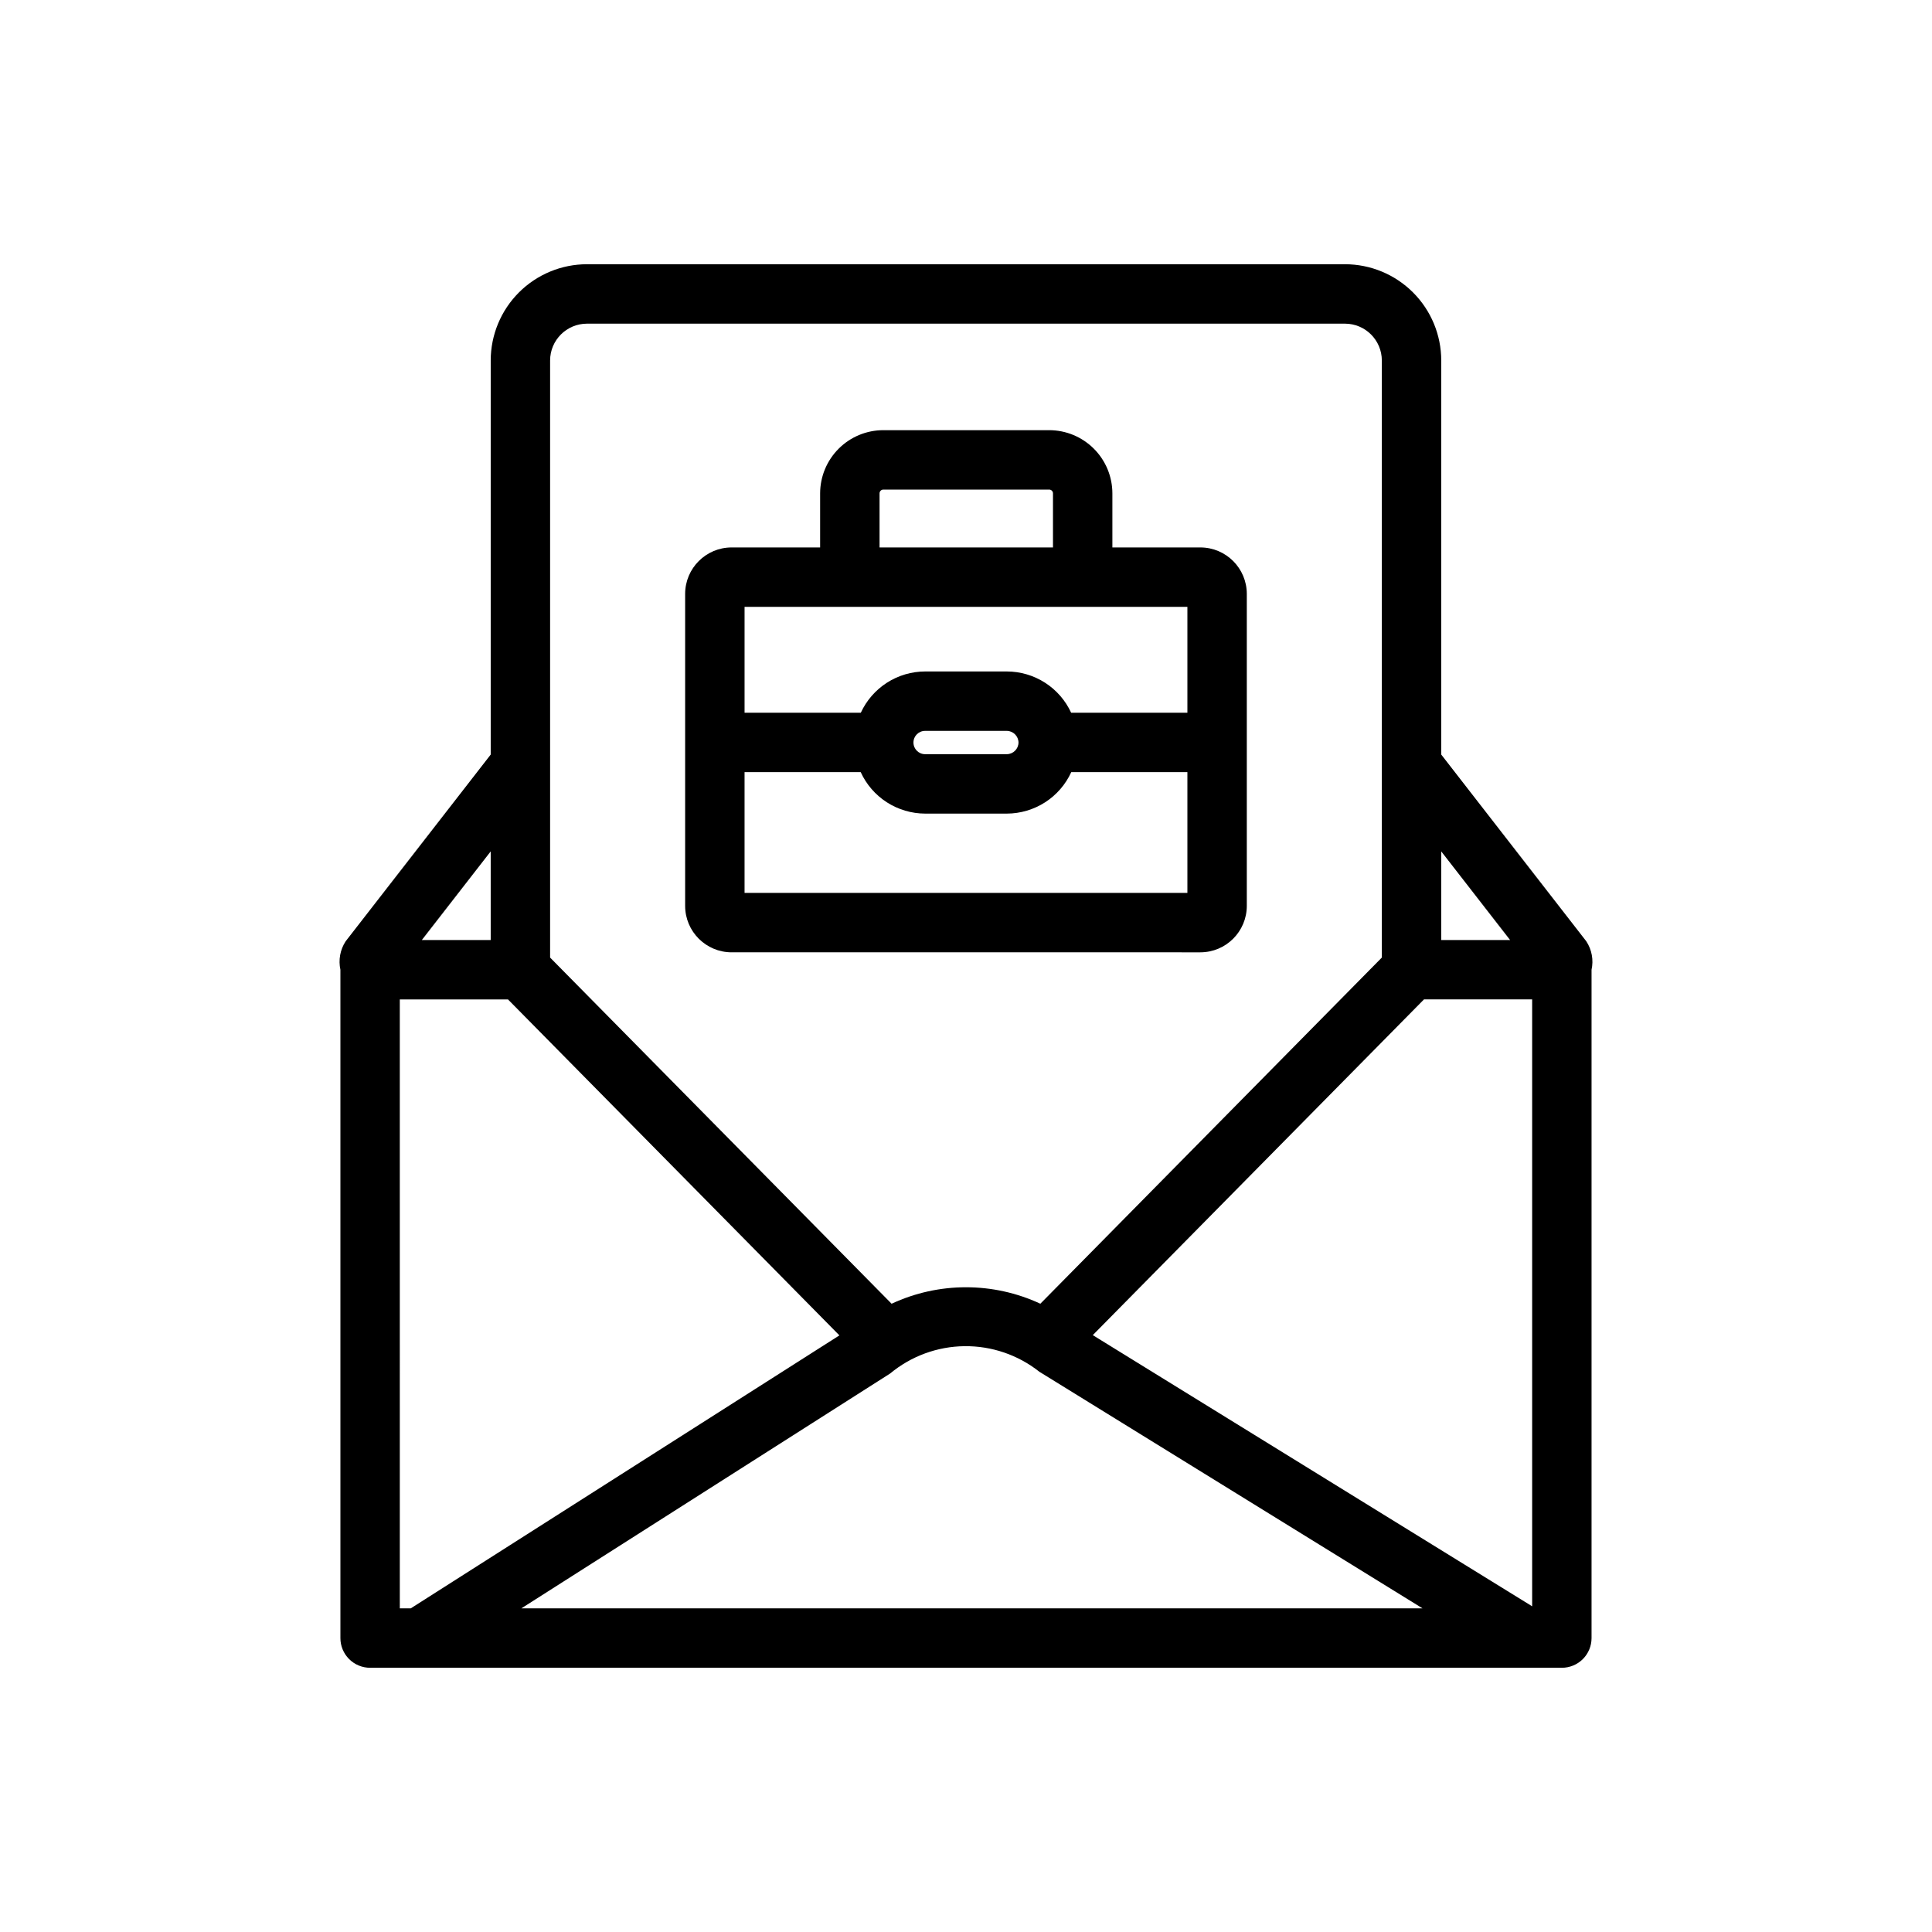 <?xml version="1.0" encoding="UTF-8"?>
<!-- Uploaded to: SVG Repo, www.svgrepo.com, Generator: SVG Repo Mixer Tools -->
<svg fill="#000000" width="800px" height="800px" version="1.1" viewBox="144 144 512 512" xmlns="http://www.w3.org/2000/svg">
 <path d="m564.41 393.48-38.465-49.512v-104.44c-0.004-6.762-2.695-13.246-7.477-18.027s-11.266-7.473-18.027-7.477h-200.89c-6.766 0.004-13.246 2.695-18.031 7.477-4.781 4.781-7.469 11.266-7.477 18.027v104.44l-38.465 49.512v0.004c-1.438 2.219-1.93 4.918-1.367 7.504v177.12-0.004c-0.004 2.09 0.828 4.094 2.305 5.57 1.477 1.473 3.477 2.305 5.566 2.305h315.82c2.09 0 4.094-0.832 5.57-2.305 1.477-1.477 2.305-3.481 2.305-5.57v-177.12 0.004c0.57-2.586 0.074-5.289-1.371-7.504zm-184.51 114.51c5.539-4.598 12.492-7.156 19.688-7.238 7.199-0.086 14.211 2.309 19.855 6.777l101.54 62.699h-238.81zm53.699-10.168 87.77-88.969h28.668v160.83zm110.59-104.71h-18.246v-23.484zm-244.64-163.34h200.89c5.387 0.008 9.754 4.375 9.762 9.762v158.23l-90.496 91.734c-12.496-5.816-26.926-5.816-39.422 0.004l-90.5-91.738v-158.23c0.008-5.387 4.375-9.754 9.766-9.762zm-25.508 163.34h-18.246l18.246-23.484zm-24.09 15.742h28.668l87.832 89.035-113.6 72.344h-2.898zm87.926-12.484 124.23 0.004c6.797-0.008 12.301-5.516 12.309-12.309v-82.68c-0.008-6.793-5.512-12.301-12.309-12.309h-23.316v-14.328c-0.004-4.441-1.77-8.699-4.91-11.84-3.137-3.141-7.394-4.906-11.836-4.91h-43.957c-4.441 0.004-8.699 1.77-11.836 4.91-3.141 3.141-4.906 7.398-4.91 11.84v14.328h-23.465c-6.793 0.008-12.301 5.516-12.309 12.309v82.68c0.008 6.793 5.516 12.301 12.309 12.309zm3.438-15.742v-32.004h30.781c1.496 3.273 3.898 6.047 6.926 7.992 3.023 1.945 6.543 2.984 10.141 2.996h21.664c3.594-0.012 7.113-1.051 10.141-2.996 3.023-1.945 5.426-4.719 6.926-7.992h30.777v32.004zm72.598-39.844c-0.023 1.695-1.395 3.062-3.086 3.082h-21.664c-1.707 0-3.09-1.383-3.09-3.09 0-1.707 1.383-3.09 3.09-3.09h21.664c1.695 0.027 3.066 1.398 3.086 3.098zm-36.824-66.035c0-0.555 0.445-1.004 1-1.008h43.957c0.555 0.004 1.004 0.453 1.004 1.008v14.328h-45.961zm-7.871 30.074h89.453v28.059h-30.805c-1.5-3.258-3.902-6.019-6.922-7.957s-6.531-2.973-10.117-2.981h-21.664c-3.59 0.008-7.102 1.043-10.121 2.981-3.016 1.938-5.418 4.699-6.922 7.957h-30.805v-28.059z"/>
</svg>